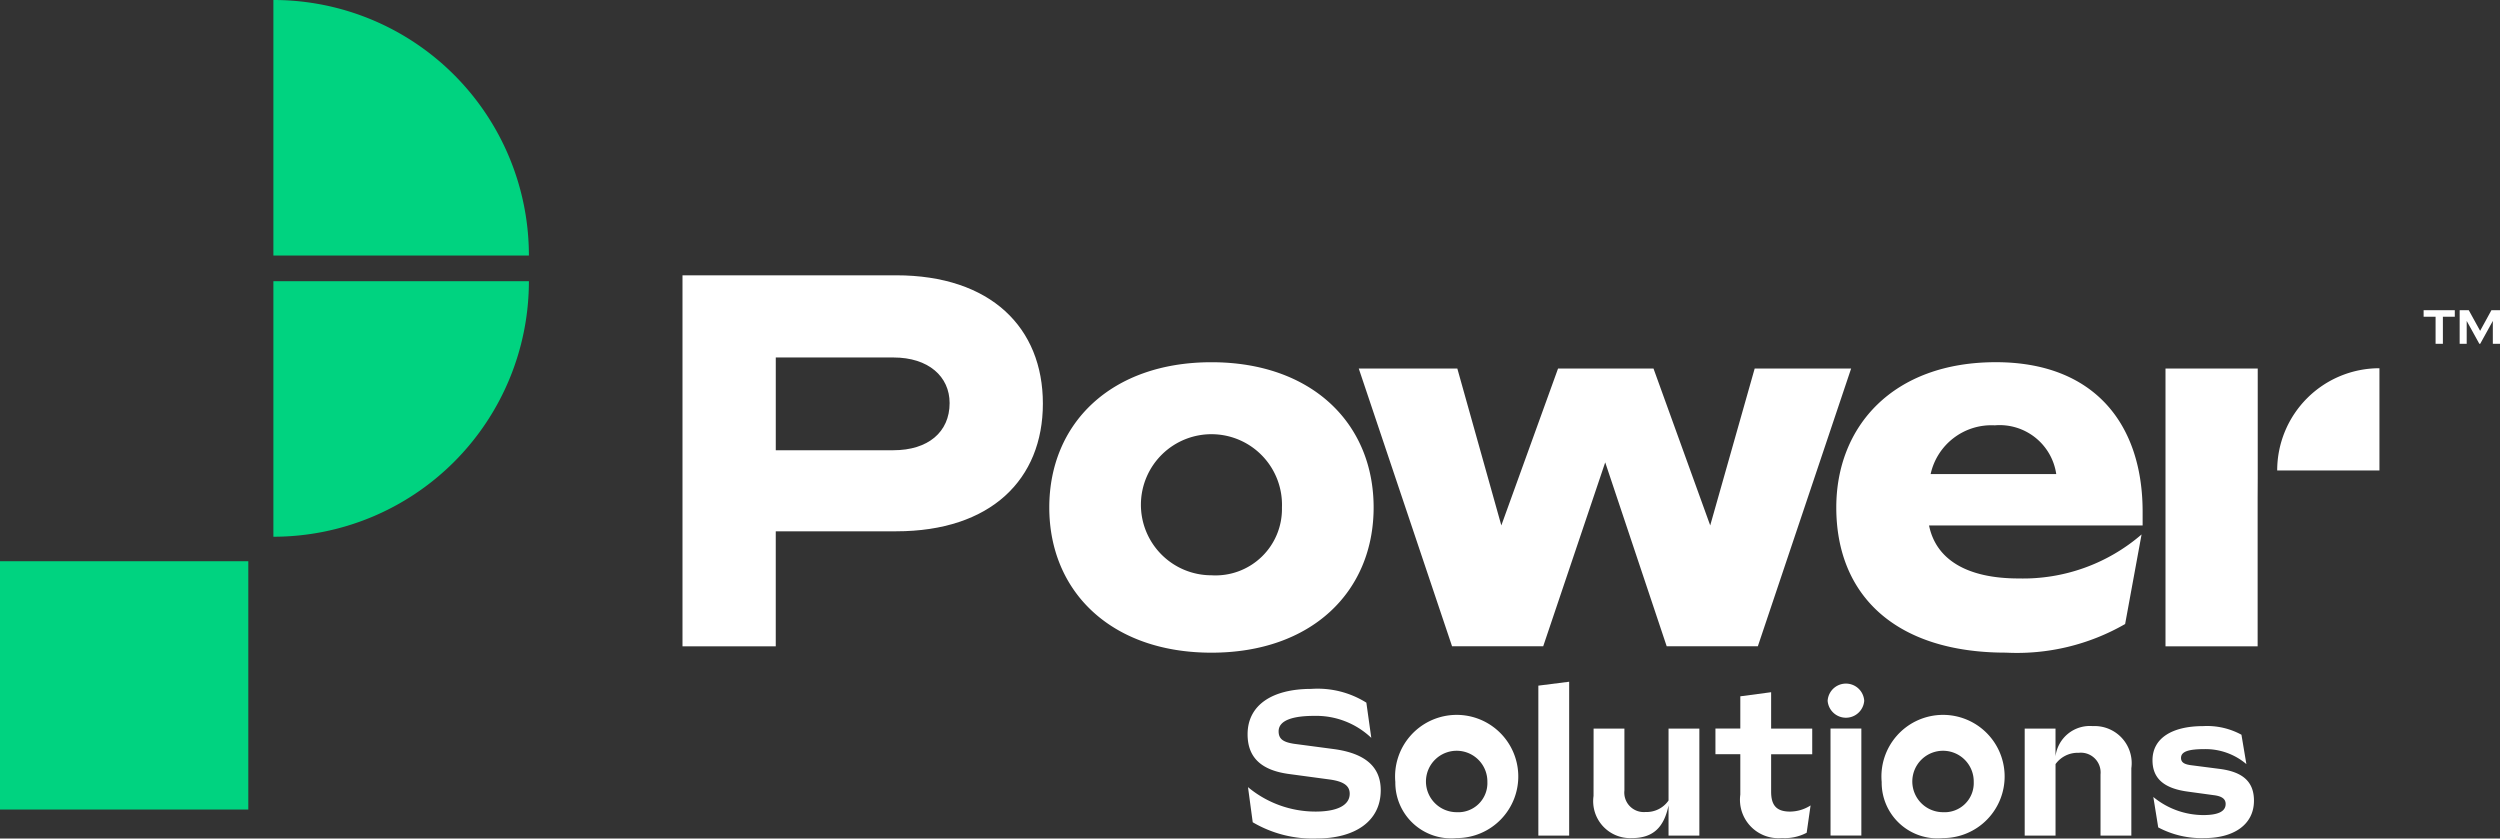 <?xml version="1.0" encoding="UTF-8"?> <svg xmlns="http://www.w3.org/2000/svg" xmlns:xlink="http://www.w3.org/1999/xlink" id="logopower" data-name="Group 1266" width="142.042" height="47.641" viewBox="0 0 142.042 47.641"><rect x="0" y="0" width="142.042" height="47.641" fill="#333333" stroke="none"/><defs><clipPath id="clip-path"><rect id="Rectangle_489" data-name="Rectangle 489" width="142.042" height="47.641" fill="#fff"></rect></clipPath></defs><g id="Group_1265" data-name="Group 1265" clip-path="url(#clip-path)"><path id="Path_793" data-name="Path 793" d="M170.352,89.8V68.719h12.135c5.39,0,8.341,2.981,8.341,7.288s-2.951,7.257-8.341,7.257h-6.836V89.8Zm5.3-11.142h6.685c1.957,0,3.192-1.024,3.192-2.68,0-1.506-1.2-2.59-3.192-2.59h-6.685Z" transform="translate(-131.575 -53.077)" fill="#fff"></path><path id="Path_794" data-name="Path 794" d="M261.9,98.666c0-4.788,3.523-8.251,9.214-8.251s9.214,3.463,9.214,8.251-3.523,8.251-9.214,8.251-9.214-3.463-9.214-8.251m13.219,0a4.008,4.008,0,1,0-4,3.854,3.773,3.773,0,0,0,4-3.854" transform="translate(-202.283 -69.834)" fill="#fff"></path><path id="Path_795" data-name="Path 795" d="M339.154,92h5.6l2.5,8.913L350.476,92H355.9l3.222,8.913L361.648,92h5.48l-5.3,15.779h-5.179l-3.493-10.449-3.523,10.449h-5.179Z" transform="translate(-261.953 -71.06)" fill="#fff"></path><path id="Path_796" data-name="Path 796" d="M475.75,99.689H463.615c.391,1.927,2.138,3.011,5.089,3.011a10.3,10.3,0,0,0,6.986-2.5l-.934,5.089a12.319,12.319,0,0,1-6.775,1.626c-6.233,0-9.636-3.222-9.636-8.251,0-4.607,3.222-8.251,9.064-8.251,5.571,0,8.341,3.493,8.341,8.491Zm-12.045-2.921h7.137A3.249,3.249,0,0,0,467.349,94a3.536,3.536,0,0,0-3.644,2.77" transform="translate(-354.013 -69.834)" fill="#fff"></path><path id="Path_797" data-name="Path 797" d="M545.735,99.32v8.461H540.5V92h5.24v6.233" transform="translate(-417.463 -71.06)" fill="#fff"></path><path id="Path_798" data-name="Path 798" d="M311.423,177.537a5.988,5.988,0,0,0,3.841,1.389c1.214,0,1.938-.351,1.938-1.016,0-.467-.374-.7-1.132-.806l-2.335-.315c-1.529-.21-2.335-.911-2.335-2.253,0-1.681,1.424-2.58,3.619-2.58a5.208,5.208,0,0,1,3.129.782l.28,2a4.548,4.548,0,0,0-3.257-1.249c-1.179,0-2.008.245-2.008.876,0,.444.268.618.887.712l2.265.3c1.7.233,2.65.957,2.65,2.335,0,1.809-1.529,2.743-3.631,2.743a6.706,6.706,0,0,1-3.642-.922Z" transform="translate(-240.516 -132.815)" fill="#fff"></path><path id="Path_799" data-name="Path 799" d="M348.276,184.414a3.5,3.5,0,1,1,3.479,3.187,3.166,3.166,0,0,1-3.479-3.187m5.23,0a1.745,1.745,0,1,0-1.751,1.716,1.655,1.655,0,0,0,1.751-1.716" transform="translate(-268.998 -139.984)" fill="#fff"></path><path id="Path_800" data-name="Path 800" d="M383.973,178.906v-8.522l1.751-.222v8.744Z" transform="translate(-296.569 -131.428)" fill="#fff"></path><path id="Path_801" data-name="Path 801" d="M397.768,181.854h1.751v3.514a1.106,1.106,0,0,0,1.2,1.226,1.513,1.513,0,0,0,1.307-.654v-4.086h1.751v6.082h-1.751V186.22c-.257,1.237-.864,1.856-2.078,1.856a2.1,2.1,0,0,1-2.183-2.393Z" transform="translate(-307.225 -140.459)" fill="#fff"></path><path id="Path_802" data-name="Path 802" d="M429.594,178.59V176.3h-1.413v-1.46h1.413V173.01l1.751-.233v2.066h2.335v1.46h-2.335v2.125c0,.771.3,1.132,1.074,1.132a2.189,2.189,0,0,0,1.167-.35l-.222,1.552a2.653,2.653,0,0,1-1.4.3,2.184,2.184,0,0,1-2.369-2.475" transform="translate(-330.715 -133.448)" fill="#fff"></path><path id="Path_803" data-name="Path 803" d="M456.185,171.6a1.041,1.041,0,0,1,2.078,0,1.042,1.042,0,0,1-2.078,0m.163,1.576H458.1v6.082h-1.751Z" transform="translate(-352.344 -131.784)" fill="#fff"></path><path id="Path_804" data-name="Path 804" d="M469.673,184.414a3.5,3.5,0,1,1,3.479,3.187,3.166,3.166,0,0,1-3.479-3.187m5.23,0a1.745,1.745,0,1,0-1.751,1.716,1.655,1.655,0,0,0,1.751-1.716" transform="translate(-362.762 -139.984)" fill="#fff"></path><path id="Path_805" data-name="Path 805" d="M505.37,187.46v-6.082h1.751v1.576a1.963,1.963,0,0,1,2.113-1.716,2.107,2.107,0,0,1,2.195,2.393v3.829h-1.751v-3.479a1.122,1.122,0,0,0-1.237-1.226,1.555,1.555,0,0,0-1.319.642v4.063Z" transform="translate(-390.333 -139.983)" fill="#fff"></path><path id="Path_806" data-name="Path 806" d="M537.317,185.266a4.487,4.487,0,0,0,2.837,1.028c.782,0,1.272-.175,1.272-.631,0-.292-.222-.444-.677-.5l-1.459-.2c-1.319-.175-2.02-.712-2.02-1.786,0-1.249,1.109-1.938,2.883-1.938a4.087,4.087,0,0,1,2.171.49l.28,1.669a3.588,3.588,0,0,0-2.37-.852c-.887,0-1.343.128-1.343.5,0,.269.21.374.619.421l1.552.2c1.3.163,1.973.7,1.973,1.809,0,1.366-1.156,2.125-2.813,2.125a5.226,5.226,0,0,1-2.627-.607Z" transform="translate(-414.972 -139.984)" fill="#fff"></path><path id="Path_807" data-name="Path 807" d="M68.239,0A14.517,14.517,0,0,1,82.756,14.517H68.239Z" transform="translate(-52.706)" fill="#00d380"></path><path id="Path_808" data-name="Path 808" d="M68.239,84.71A14.517,14.517,0,0,0,82.756,70.193H68.239Z" transform="translate(-52.706 -54.215)" fill="#00d380"></path><rect id="Rectangle_488" data-name="Rectangle 488" width="14.108" height="14.108" transform="translate(0 31.887)" fill="#00d380"></rect><path id="Path_809" data-name="Path 809" d="M568.4,97.723a5.809,5.809,0,0,1,5.809-5.809v5.808Z" transform="translate(-439.017 -70.992)" fill="#fff"></path><path id="Path_810" data-name="Path 810" d="M605.623,79.331V77.794h-.68v-.374h1.772v.374h-.677v1.537Z" transform="translate(-467.241 -59.797)" fill="#fff"></path><path id="Path_811" data-name="Path 811" d="M615.729,77.42h.486v1.911h-.407v-1.3l-.718,1.3h-.049l-.718-1.3v1.3h-.4V77.42h.516l.647,1.174Z" transform="translate(-474.173 -59.797)" fill="#fff"></path></g></svg> 